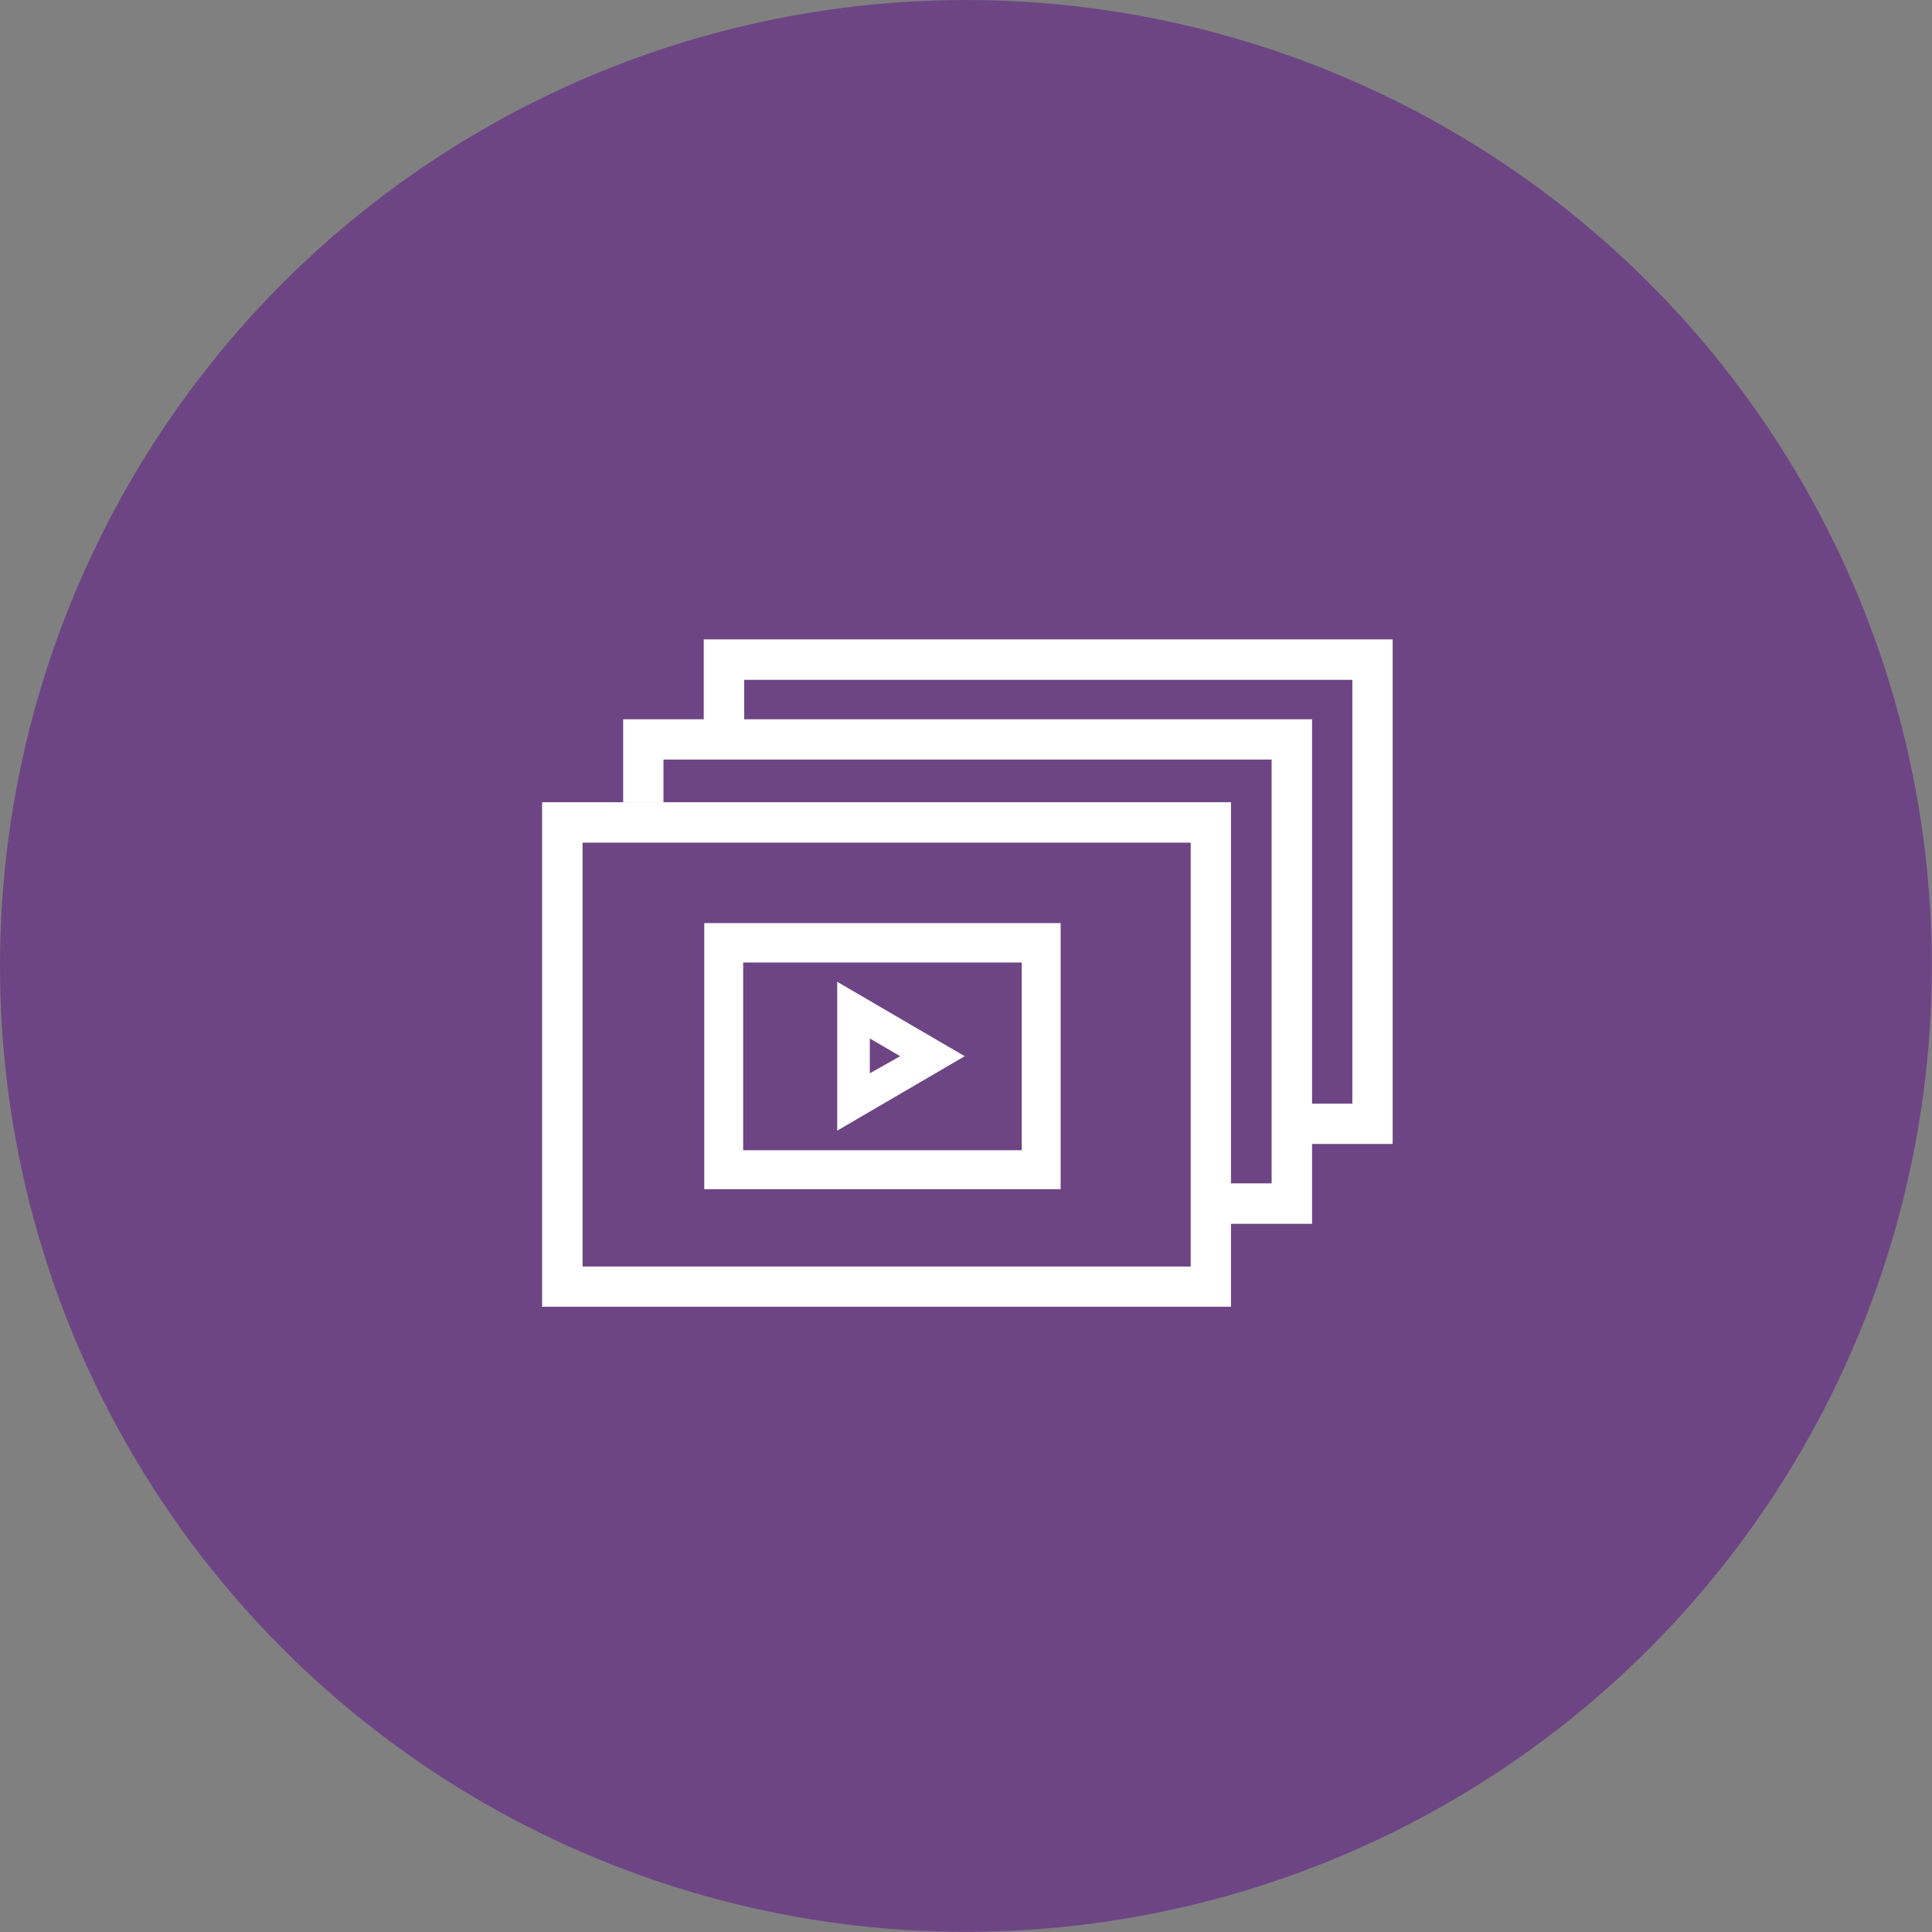<svg id="Camada_1" data-name="Camada 1" xmlns="http://www.w3.org/2000/svg" width="113.19" height="113.19" viewBox="0 0 113.19 113.19">
  <rect x="0" y="0" width="113.19" height="113.19" fill="#808080" stroke="none"/>
  <defs>
    <style>
      .cls-1 {
        fill: #6d4584;
      }

      .cls-2 {
        fill: #fff;
      }
    </style>
  </defs>
  <g>
    <circle class="cls-1" cx="56.59" cy="56.59" r="56.59"/>
    <path class="cls-2" d="M31.76,47V76.56H72.12V47Zm38,27.2H34.13V49.37H69.76Z"/>
    <path class="cls-2" d="M41.26,54.08V69.67H62.14V54.08Zm2.28,13.31v-11H59.86v11Z"/>
    <path class="cls-2" d="M49.05,57.52v8.72l7.47-4.36Zm3.69,4.36-1.78,1V60.84Z"/>
    <polygon class="cls-2" points="36.51 42.14 36.51 47 38.87 47 38.87 44.5 74.5 44.5 74.5 69.33 72.05 69.33 72.05 71.7 76.87 71.7 76.87 42.14 36.51 42.14"/>
    <polygon class="cls-2" points="41.23 37.46 41.23 42.33 43.6 42.33 43.6 39.83 79.23 39.83 79.23 64.66 76.78 64.66 76.78 67.02 81.59 67.02 81.59 37.46 41.23 37.46"/>
  </g>
</svg>
